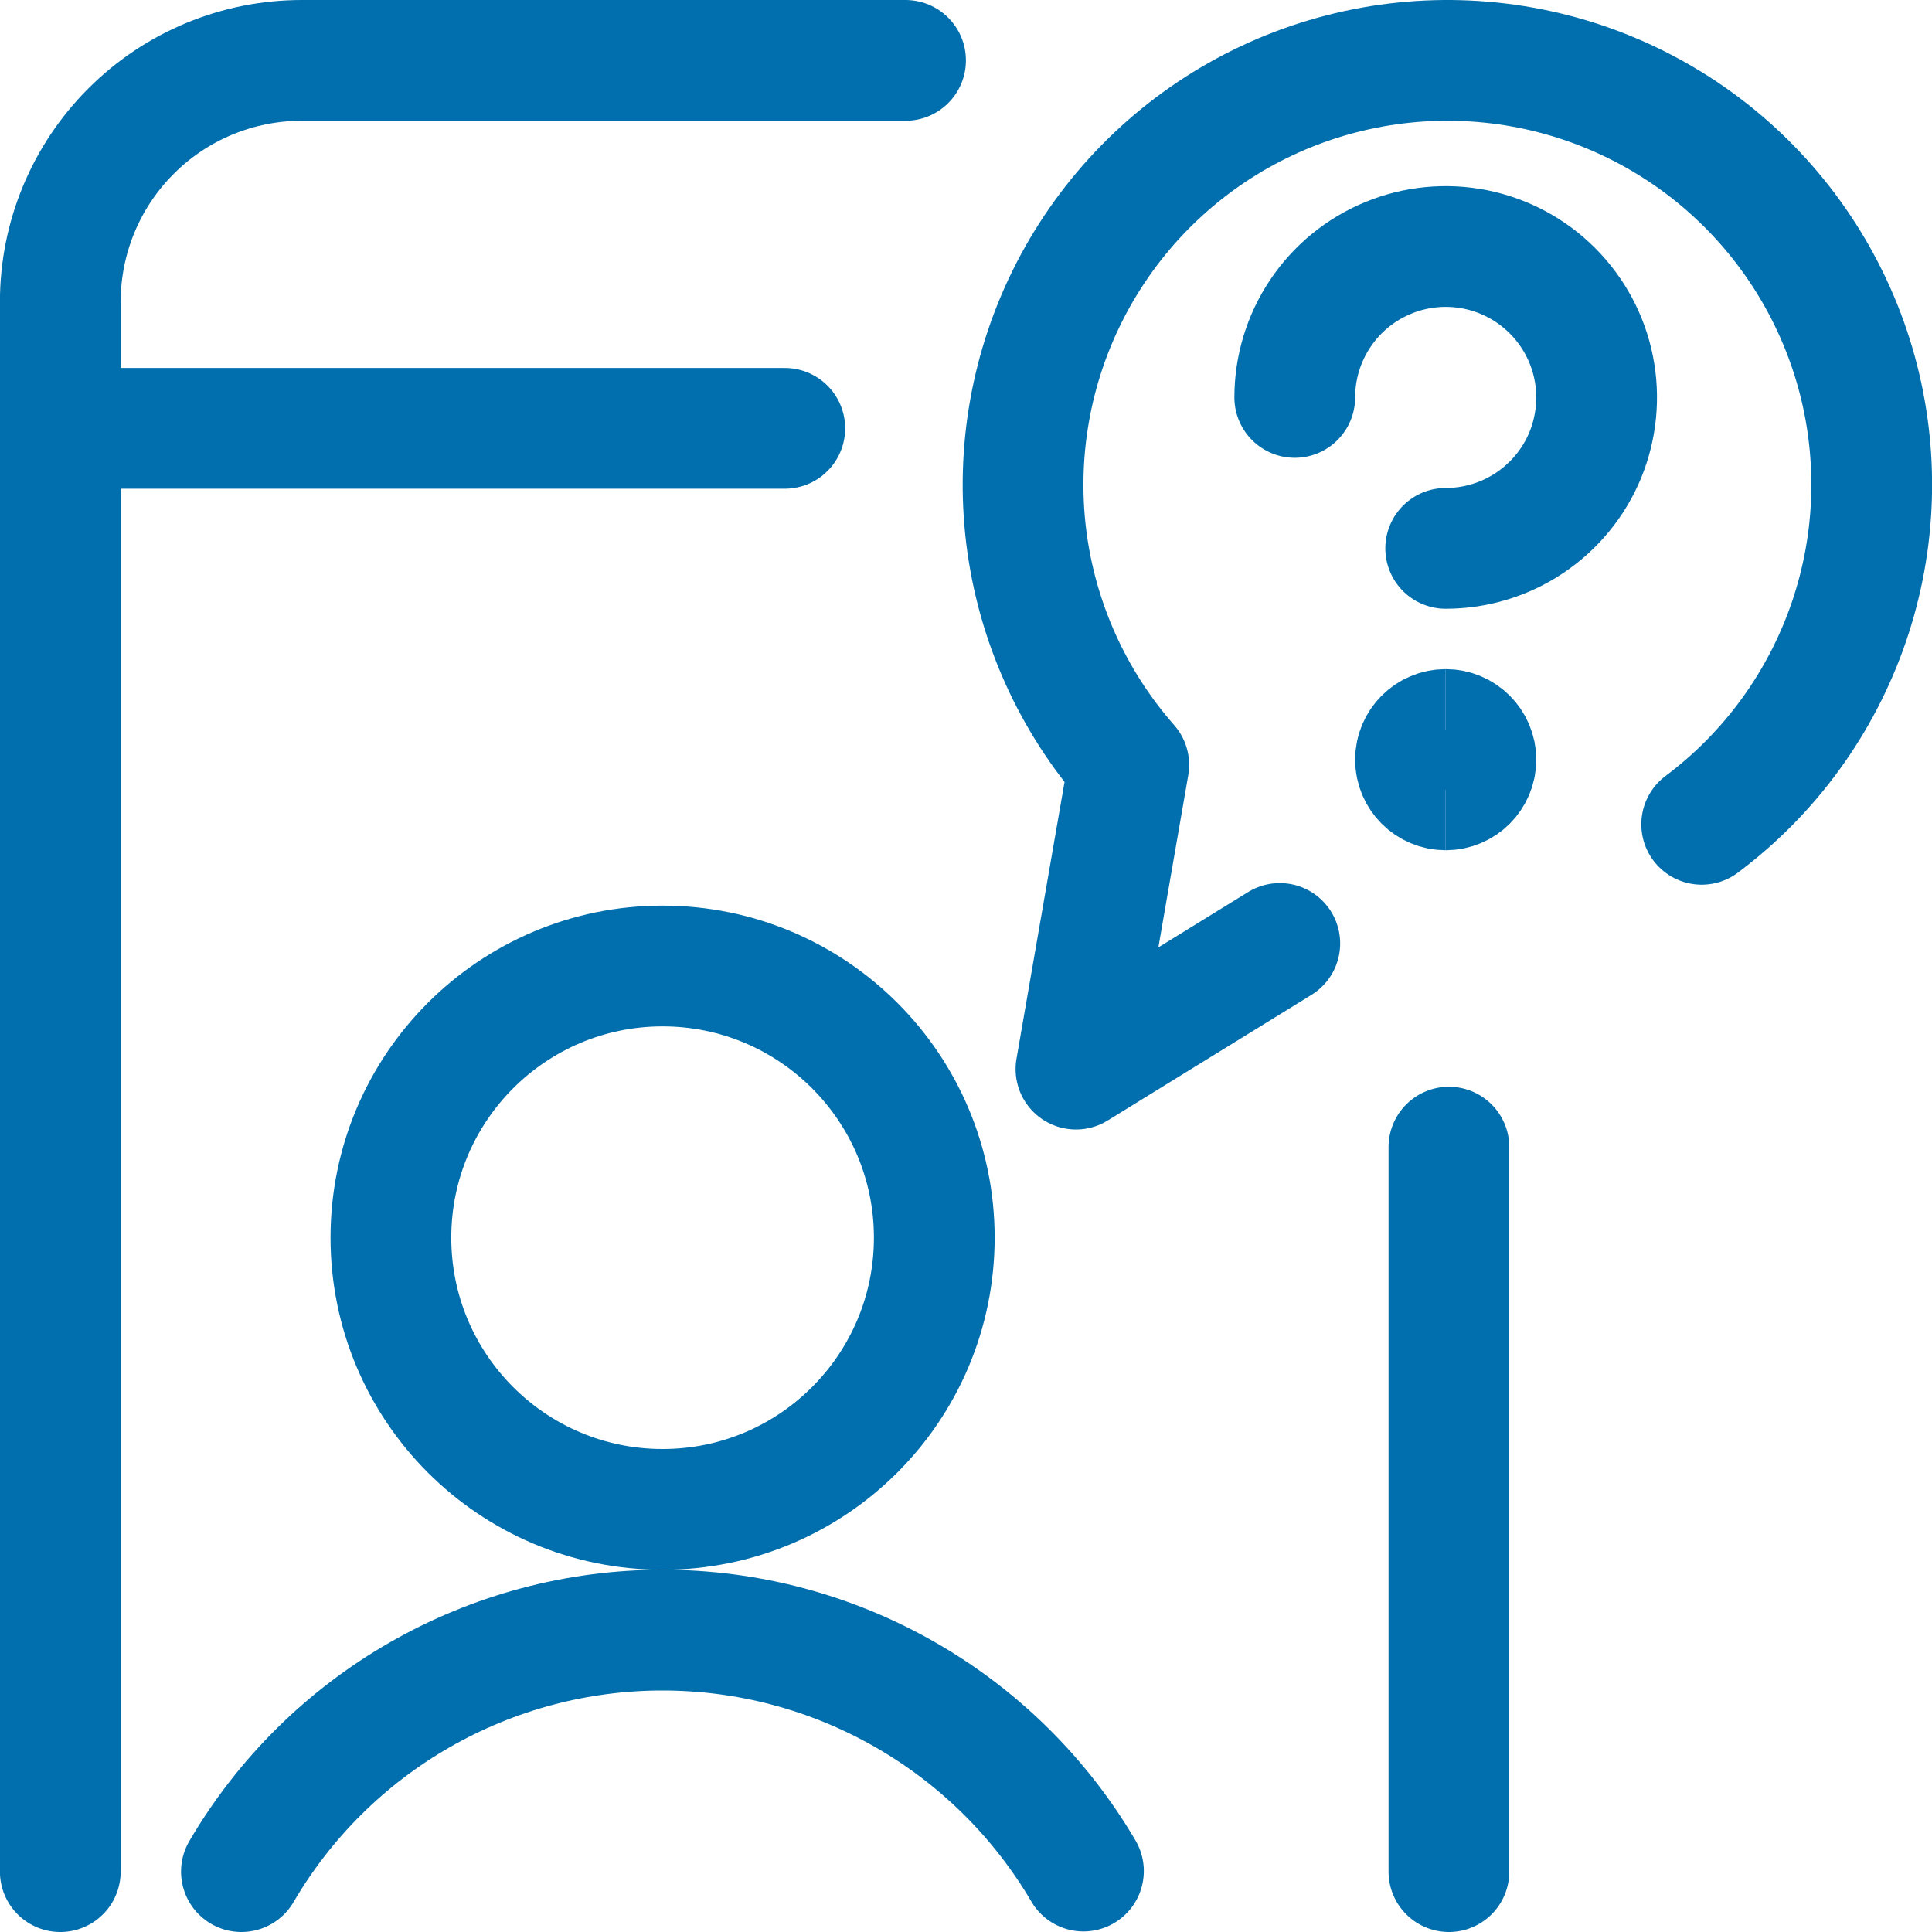 <svg xmlns="http://www.w3.org/2000/svg" fill="none" viewBox="0 0 24 24" stroke-width="1.5" height="275" width="275"><path stroke="#016fad" stroke-linecap="round" stroke-linejoin="round" d="M16.084 4.937C16.084 4.567 16.194 4.204 16.4 3.896C16.606 3.587 16.899 3.347 17.242 3.205C17.584 3.063 17.961 3.026 18.325 3.098C18.689 3.171 19.023 3.349 19.285 3.612C19.547 3.874 19.726 4.208 19.798 4.572C19.87 4.935 19.833 5.312 19.692 5.655C19.55 5.998 19.309 6.29 19.001 6.496C18.693 6.702 18.33 6.812 17.959 6.812"></path><path stroke="#016fad" d="M17.959 9.812C17.752 9.812 17.584 9.644 17.584 9.437C17.584 9.23 17.752 9.062 17.959 9.062"></path><path stroke="#016fad" d="M17.959 9.812C18.166 9.812 18.334 9.644 18.334 9.437C18.334 9.23 18.166 9.062 17.959 9.062"></path><path stroke="#016fad" stroke-linecap="round" stroke-linejoin="round" d="M21.139 10.24C21.988 9.605 22.625 8.728 22.968 7.725C23.311 6.722 23.343 5.638 23.061 4.617C22.778 3.595 22.194 2.682 21.385 1.997C20.575 1.312 19.578 0.887 18.524 0.778C17.469 0.669 16.406 0.88 15.473 1.384C14.541 1.888 13.782 2.662 13.296 3.604C12.81 4.546 12.619 5.613 12.748 6.665C12.878 7.718 13.322 8.706 14.022 9.502L13.366 13.281L15.898 11.72"></path><g><path stroke="#016fad" stroke-linecap="round" stroke-linejoin="round" d="M8.231 18.75C10.095 18.75 11.606 17.239 11.606 15.375C11.606 13.511 10.095 12 8.231 12C6.367 12 4.856 13.511 4.856 15.375C4.856 17.239 6.367 18.75 8.231 18.75Z"></path><path stroke="#016fad" stroke-linecap="round" stroke-linejoin="round" d="M13.459 23.243C12.924 22.331 12.159 21.575 11.241 21.05C10.324 20.525 9.284 20.249 8.227 20.25C7.17 20.25 6.131 20.528 5.214 21.054C4.297 21.58 3.533 22.337 2.999 23.25"></path><path stroke="#016fad" stroke-linecap="round" stroke-linejoin="round" d="M17.999 14.25V23.25"></path><path stroke="#016fad" stroke-linecap="round" stroke-linejoin="round" d="M0.749 23.25V3.75C0.749 2.954 1.065 2.191 1.628 1.629C2.19 1.066 2.953 0.75 3.749 0.75H11.249"></path><path stroke="#016fad" stroke-linecap="round" stroke-linejoin="round" d="M0.749 5.321H9.749"></path></g></svg>